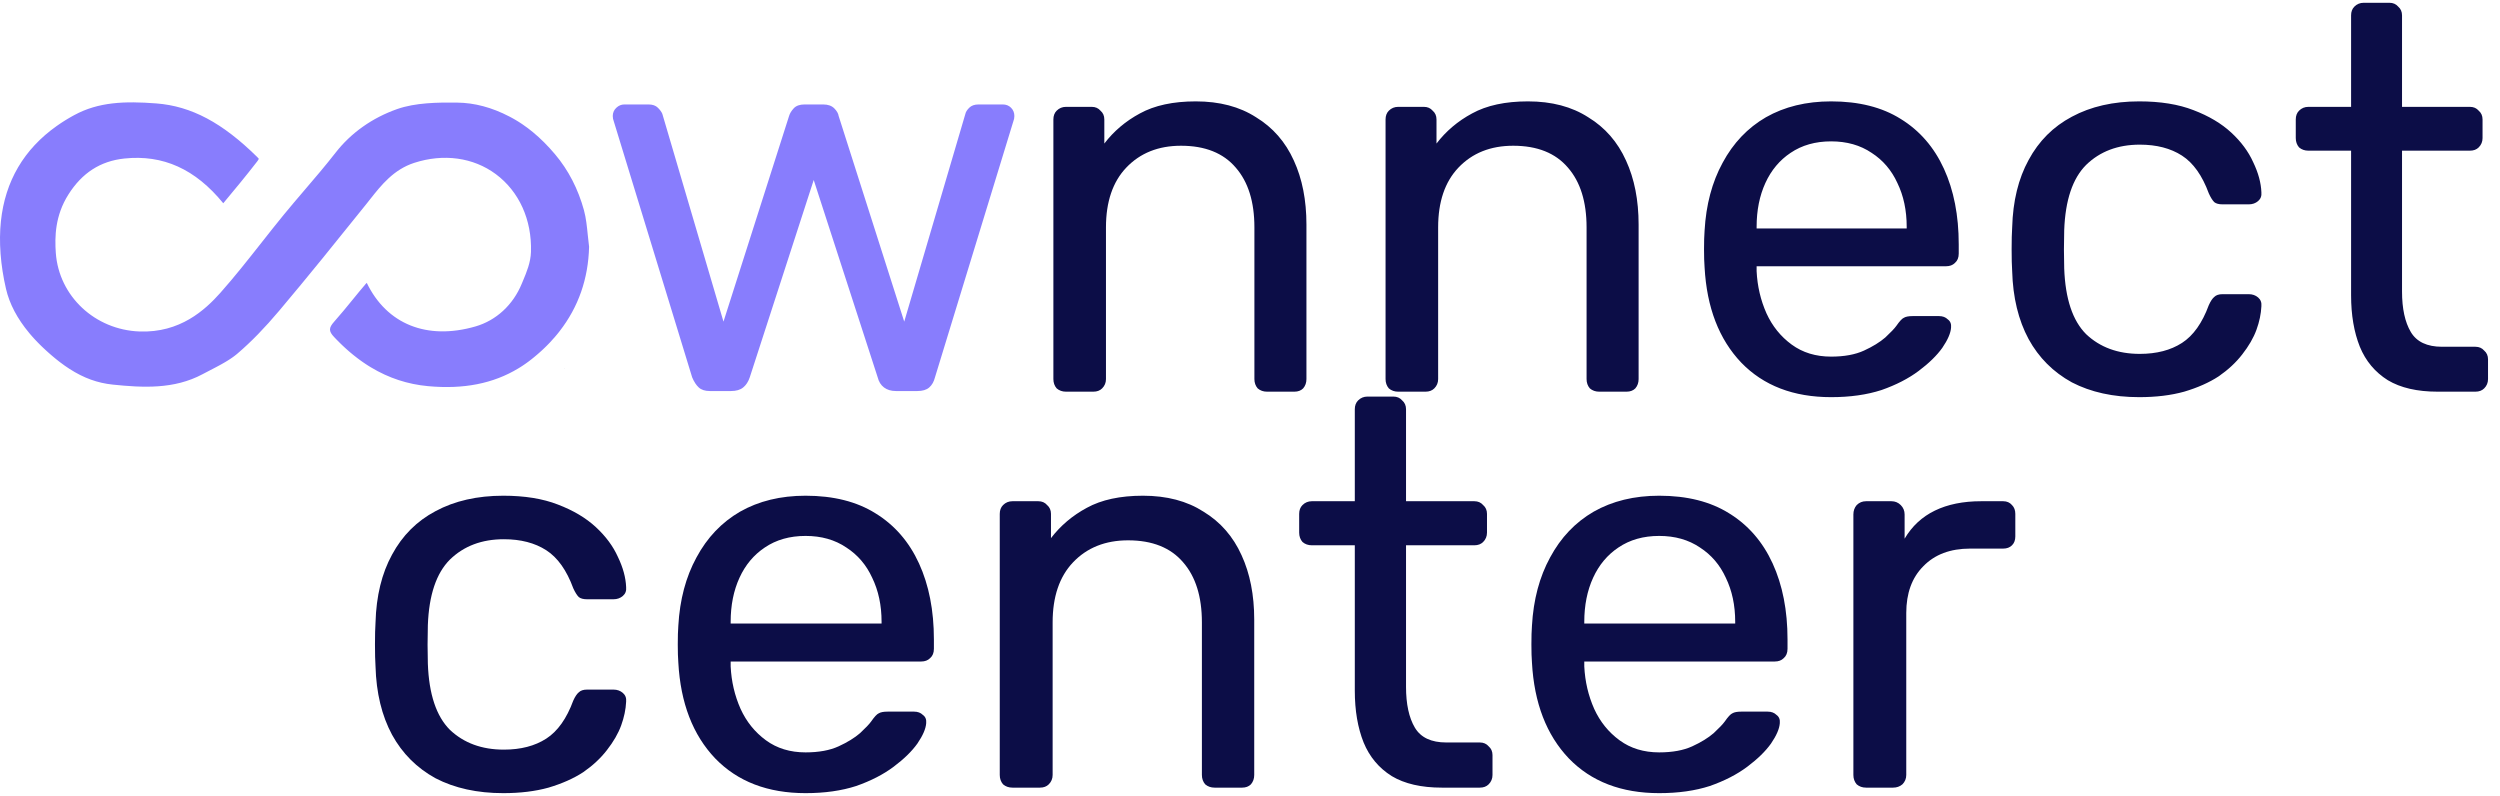 <?xml version="1.0" encoding="UTF-8"?>
<svg xmlns="http://www.w3.org/2000/svg" width="817" height="260" viewBox="0 0 817 260" fill="none">
  <path d="M231.956 127.791C230.395 127.791 229.194 127.397 228.353 126.625C227.512 125.853 226.792 124.737 226.191 123.296L200.611 39.728C200.371 39.127 200.251 38.527 200.251 37.926C200.251 36.846 200.646 35.936 201.418 35.216C202.19 34.495 203.065 34.135 204.025 34.135H211.952C213.273 34.135 214.285 34.495 215.005 35.216C215.726 35.936 216.206 36.605 216.447 37.206L236.434 105.111L257.862 37.926C258.102 37.086 258.617 36.245 259.389 35.404C260.161 34.564 261.345 34.135 262.906 34.135H269.031C270.592 34.135 271.793 34.564 272.634 35.404C273.474 36.245 273.955 37.086 274.075 37.926L295.503 105.111L315.49 37.206C315.61 36.605 316.022 35.936 316.743 35.216C317.463 34.495 318.475 34.135 319.796 34.135H327.723C328.803 34.135 329.696 34.495 330.416 35.216C331.137 35.936 331.497 36.846 331.497 37.926C331.497 38.527 331.377 39.127 331.137 39.728L305.557 123.296C305.196 124.737 304.562 125.853 303.669 126.625C302.777 127.414 301.473 127.791 299.792 127.791H292.775C291.214 127.791 289.927 127.397 288.898 126.625C287.868 125.853 287.182 124.737 286.822 123.296L265.925 58.823L245.029 123.296C244.549 124.737 243.828 125.853 242.867 126.625C241.907 127.414 240.586 127.791 238.904 127.791H231.887H231.956Z" fill="#887DFD"></path>
  <path d="M190.858 68.765C188.94 61.775 185.767 55.611 181.404 50.44C179.055 47.65 176.645 45.239 174.14 43.175C173.066 42.29 171.975 41.47 170.863 40.71C170.861 40.707 170.858 40.706 170.855 40.705C170.698 40.599 170.542 40.493 170.386 40.389C170.377 40.383 170.369 40.378 170.36 40.371C170.209 40.272 170.057 40.172 169.906 40.075C169.891 40.065 169.876 40.056 169.862 40.047C169.716 39.953 169.57 39.86 169.424 39.769C169.402 39.755 169.378 39.74 169.356 39.727C169.217 39.641 169.078 39.555 168.939 39.47C168.906 39.449 168.872 39.429 168.839 39.41C168.71 39.332 168.581 39.255 168.452 39.178C168.404 39.15 168.355 39.123 168.307 39.095C168.192 39.027 168.076 38.959 167.96 38.894C167.894 38.857 167.828 38.82 167.763 38.783C167.664 38.728 167.566 38.671 167.465 38.616C167.371 38.563 167.275 38.513 167.18 38.461C167.109 38.423 167.037 38.383 166.967 38.345C166.799 38.256 166.633 38.168 166.465 38.081C160.779 35.116 155.042 33.584 149.407 33.533C143.042 33.448 135.744 33.55 129.803 35.638C121.673 38.5 114.714 43.418 109.69 49.869C106.398 54.096 102.901 58.188 99.506 62.147C97.215 64.842 94.907 67.52 92.666 70.264C90.205 73.279 87.778 76.345 85.368 79.41C81.107 84.817 76.711 90.407 72.01 95.696C66.985 101.338 58.822 108.816 45.617 108.328C31.019 107.805 19.257 96.775 18.239 82.677C17.866 77.405 17.985 70.467 22.346 63.579C26.828 56.488 32.819 52.631 40.643 51.805C53.27 50.475 63.845 55.241 72.961 66.425C76.593 62.079 80.428 57.448 84.112 52.681C84.469 52.227 84.57 51.941 84.57 51.873C84.57 51.907 84.435 51.688 84.078 51.334C72.689 40.101 62.54 34.694 51.116 33.801C40.711 32.993 32.157 33.33 24.281 37.607C24.041 37.738 23.803 37.869 23.567 38.001C23.493 38.043 23.42 38.085 23.347 38.127C23.184 38.219 23.022 38.311 22.861 38.403C22.776 38.452 22.692 38.502 22.608 38.551C22.458 38.638 22.309 38.725 22.16 38.814C22.075 38.864 21.99 38.916 21.905 38.968C21.757 39.056 21.61 39.146 21.464 39.237C21.383 39.288 21.302 39.337 21.222 39.387C21.069 39.482 20.918 39.578 20.767 39.674C20.695 39.719 20.623 39.765 20.552 39.81C20.385 39.919 20.219 40.027 20.053 40.135C20.001 40.17 19.947 40.204 19.894 40.239C19.447 40.535 19.006 40.836 18.574 41.143C7.817 48.751 1.682 59.204 0.297 72.301C-0.416 78.987 0.161 86.633 1.961 94.398C3.096 99.302 5.639 104.134 9.55 108.826C9.725 109.036 9.903 109.245 10.083 109.455L10.087 109.459C10.264 109.665 10.443 109.869 10.625 110.073C10.632 110.081 10.639 110.089 10.646 110.097C10.821 110.292 10.998 110.488 11.177 110.683C11.191 110.699 11.206 110.715 11.221 110.733C11.391 110.917 11.563 111.102 11.738 111.286C11.763 111.312 11.787 111.338 11.811 111.365C11.975 111.537 12.142 111.711 12.31 111.883C12.346 111.92 12.38 111.957 12.416 111.992C12.575 112.155 12.736 112.316 12.899 112.478C12.943 112.524 12.988 112.568 13.032 112.613C13.191 112.771 13.352 112.927 13.513 113.085C13.563 113.133 13.611 113.181 13.661 113.228C13.87 113.43 14.084 113.633 14.298 113.834C14.521 114.043 14.743 114.248 14.965 114.451C15.032 114.513 15.099 114.574 15.167 114.636C15.33 114.783 15.491 114.93 15.652 115.074C15.72 115.134 15.787 115.195 15.855 115.256C16.065 115.443 16.274 115.627 16.483 115.808C16.548 115.866 16.614 115.921 16.68 115.978C16.826 116.104 16.972 116.23 17.117 116.353C17.211 116.433 17.304 116.512 17.399 116.59C17.518 116.69 17.637 116.79 17.756 116.888C17.854 116.969 17.951 117.05 18.048 117.13C18.229 117.278 18.409 117.424 18.59 117.568C18.71 117.664 18.829 117.758 18.95 117.852C19.03 117.916 19.111 117.979 19.191 118.042C19.32 118.142 19.448 118.241 19.576 118.338C19.633 118.383 19.691 118.426 19.748 118.469C20.203 118.813 20.655 119.145 21.105 119.464C21.142 119.491 21.181 119.517 21.218 119.544C21.712 119.891 22.202 120.222 22.691 120.537C27.381 123.563 31.903 125.177 36.856 125.69C46.598 126.699 56.884 127.273 66.168 122.304C67 121.866 67.832 121.428 68.68 120.991C69.17 120.736 69.656 120.484 70.137 120.233C70.182 120.208 70.228 120.185 70.274 120.16C70.413 120.088 70.551 120.015 70.688 119.942C70.75 119.909 70.811 119.877 70.873 119.844C70.999 119.778 71.125 119.71 71.25 119.642C71.32 119.604 71.39 119.567 71.461 119.529C71.578 119.465 71.696 119.402 71.813 119.338C71.887 119.298 71.961 119.257 72.036 119.215C72.149 119.154 72.26 119.092 72.372 119.03C72.463 118.979 72.553 118.928 72.643 118.877C72.809 118.784 72.974 118.69 73.138 118.595C73.242 118.535 73.345 118.476 73.448 118.416C73.528 118.368 73.609 118.32 73.689 118.273C73.79 118.214 73.889 118.155 73.988 118.095C74.069 118.046 74.148 117.998 74.228 117.948C74.326 117.888 74.422 117.829 74.519 117.769C74.598 117.72 74.676 117.669 74.754 117.619C74.85 117.558 74.945 117.497 75.04 117.435C75.116 117.385 75.193 117.335 75.269 117.284C75.363 117.221 75.457 117.159 75.55 117.095C75.625 117.044 75.698 116.994 75.772 116.943C75.866 116.878 75.961 116.812 76.054 116.745C76.123 116.695 76.194 116.646 76.263 116.595C76.36 116.525 76.455 116.454 76.549 116.382C76.614 116.335 76.678 116.287 76.74 116.239C76.845 116.159 76.948 116.077 77.049 115.996C77.101 115.956 77.153 115.915 77.205 115.873C77.358 115.75 77.509 115.625 77.657 115.498C82.07 111.727 86.517 107.162 91.252 101.536C100.673 90.371 109.754 79.087 119.817 66.556L120.989 65.073C124.57 60.543 128.609 55.423 135.331 53.233C144.939 50.102 154.681 51.449 162.03 56.905C169.651 62.564 173.843 71.828 173.521 82.303C173.419 85.79 172.078 88.989 170.89 91.818L170.5 92.745C167.665 99.65 162.149 104.72 155.41 106.673C139.527 111.27 126.394 105.951 119.857 92.436C119.726 92.567 119.593 92.698 119.478 92.829C118.001 94.547 116.576 96.299 115.15 98.05C113.232 100.391 111.264 102.817 109.193 105.141C107.394 107.162 107.394 108.239 109.176 110.126C109.446 110.414 109.718 110.697 109.99 110.977C110.082 111.072 110.174 111.164 110.266 111.258C110.447 111.441 110.626 111.624 110.809 111.805C110.92 111.916 111.03 112.024 111.142 112.134C111.304 112.294 111.467 112.452 111.63 112.609C111.751 112.724 111.871 112.839 111.992 112.953C112.147 113.099 112.302 113.244 112.457 113.388C112.584 113.505 112.71 113.622 112.837 113.738C112.987 113.874 113.138 114.01 113.288 114.145C113.418 114.262 113.55 114.379 113.68 114.493C113.827 114.622 113.975 114.749 114.122 114.877C114.256 114.992 114.391 115.109 114.526 115.223C114.67 115.344 114.814 115.462 114.958 115.582C115.097 115.697 115.235 115.814 115.376 115.927C115.45 115.988 115.524 116.045 115.597 116.104C115.955 116.392 116.314 116.673 116.675 116.947C116.788 117.033 116.902 117.122 117.014 117.207C117.184 117.333 117.354 117.458 117.524 117.582C117.638 117.666 117.751 117.749 117.865 117.832C118.037 117.956 118.21 118.076 118.382 118.198C118.493 118.277 118.605 118.354 118.718 118.432C118.894 118.554 119.07 118.673 119.246 118.791C119.354 118.864 119.463 118.935 119.571 119.008C119.752 119.127 119.933 119.245 120.115 119.362C120.217 119.427 120.318 119.491 120.42 119.555C120.61 119.674 120.799 119.794 120.99 119.91C121.074 119.962 121.16 120.013 121.246 120.063C127.047 123.555 133.226 125.581 139.896 126.196C151.493 127.268 161.185 125.36 169.4 120.385C169.611 120.257 169.821 120.128 170.029 119.997C170.144 119.924 170.258 119.851 170.372 119.778C170.563 119.655 170.754 119.53 170.944 119.404C171.048 119.335 171.151 119.265 171.254 119.195C171.443 119.065 171.632 118.935 171.82 118.802C171.895 118.75 171.968 118.699 172.042 118.646C172.283 118.474 172.522 118.299 172.76 118.122C172.818 118.079 172.875 118.035 172.933 117.991C173.188 117.8 173.441 117.606 173.691 117.408C173.899 117.244 174.105 117.079 174.31 116.911C174.374 116.859 174.438 116.806 174.503 116.753C174.643 116.638 174.783 116.523 174.921 116.407C174.994 116.346 175.067 116.284 175.14 116.223C175.27 116.113 175.4 116.002 175.528 115.893C175.6 115.831 175.673 115.769 175.745 115.707C175.878 115.593 176.009 115.477 176.141 115.362C176.205 115.305 176.268 115.248 176.333 115.192C176.488 115.054 176.641 114.915 176.795 114.776C176.832 114.743 176.87 114.708 176.907 114.675C177.103 114.496 177.297 114.316 177.491 114.134C177.496 114.129 177.501 114.125 177.505 114.12C177.689 113.948 177.87 113.775 178.051 113.6C178.093 113.559 178.134 113.519 178.175 113.478C178.319 113.338 178.463 113.197 178.605 113.055C178.652 113.007 178.701 112.96 178.748 112.912C178.887 112.773 179.024 112.634 179.16 112.494C179.204 112.45 179.247 112.406 179.291 112.361C179.439 112.208 179.587 112.053 179.734 111.898C179.762 111.869 179.789 111.841 179.815 111.811C180.352 111.242 180.87 110.664 181.373 110.078C181.394 110.055 181.414 110.03 181.434 110.007C181.579 109.837 181.723 109.667 181.864 109.496C181.89 109.464 181.918 109.432 181.944 109.4C182.084 109.231 182.223 109.061 182.36 108.89C182.381 108.864 182.402 108.838 182.423 108.812C182.58 108.618 182.733 108.424 182.886 108.227C189.032 100.318 192.263 91.08 192.514 80.64C192.345 79.377 192.226 78.114 192.089 76.834C191.802 73.971 191.53 71.26 190.851 68.767L190.858 68.765Z" fill="#887DFD"></path>
  <path d="M184.443 120.369H184.528L184.518 120.297C184.493 120.32 184.468 120.345 184.443 120.369Z" fill="#0C0D47"></path>
  <path d="M609.826 257.4C608.626 257.4 607.606 257.04 606.766 256.32C606.046 255.48 605.686 254.46 605.686 253.26V168.12C605.686 166.92 606.046 165.9 606.766 165.06C607.606 164.22 608.626 163.8 609.826 163.8H618.106C619.306 163.8 620.326 164.22 621.166 165.06C622.006 165.9 622.426 166.92 622.426 168.12V176.04C624.826 171.96 628.126 168.9 632.326 166.86C636.526 164.82 641.566 163.8 647.446 163.8H654.646C655.846 163.8 656.806 164.22 657.526 165.06C658.246 165.78 658.606 166.74 658.606 167.94V175.32C658.606 176.52 658.246 177.48 657.526 178.2C656.806 178.92 655.846 179.28 654.646 179.28H643.846C637.366 179.28 632.266 181.2 628.546 185.04C624.826 188.76 622.966 193.86 622.966 200.34V253.26C622.966 254.46 622.546 255.48 621.706 256.32C620.866 257.04 619.846 257.4 618.646 257.4H609.826Z" fill="#0C0D47"></path>
  <path d="M542.223 259.2C529.863 259.2 520.023 255.42 512.703 247.86C505.383 240.18 501.363 229.74 500.643 216.54C500.523 214.98 500.463 213 500.463 210.6C500.463 208.08 500.523 206.04 500.643 204.48C501.123 195.96 503.103 188.52 506.583 182.16C510.063 175.68 514.803 170.7 520.803 167.22C526.923 163.74 534.063 162 542.223 162C551.343 162 558.963 163.92 565.083 167.76C571.323 171.6 576.063 177.06 579.303 184.14C582.543 191.22 584.163 199.5 584.163 208.98V212.04C584.163 213.36 583.743 214.38 582.903 215.1C582.183 215.82 581.223 216.18 580.023 216.18H517.743C517.743 216.3 517.743 216.54 517.743 216.9C517.743 217.26 517.743 217.56 517.743 217.8C517.983 222.72 519.063 227.34 520.983 231.66C522.903 235.86 525.663 239.28 529.263 241.92C532.863 244.56 537.183 245.88 542.223 245.88C546.543 245.88 550.143 245.22 553.023 243.9C555.903 242.58 558.243 241.14 560.043 239.58C561.843 237.9 563.043 236.64 563.643 235.8C564.723 234.24 565.563 233.34 566.163 233.1C566.763 232.74 567.723 232.56 569.043 232.56H577.683C578.883 232.56 579.843 232.92 580.563 233.64C581.403 234.24 581.763 235.14 581.643 236.34C581.523 238.14 580.563 240.36 578.763 243C576.963 245.52 574.383 248.04 571.023 250.56C567.663 253.08 563.583 255.18 558.783 256.86C553.983 258.42 548.463 259.2 542.223 259.2ZM517.743 203.76H567.063V203.22C567.063 197.82 566.043 193.02 564.003 188.82C562.083 184.62 559.263 181.32 555.543 178.92C551.823 176.4 547.383 175.14 542.223 175.14C537.063 175.14 532.623 176.4 528.903 178.92C525.303 181.32 522.543 184.62 520.623 188.82C518.703 193.02 517.743 197.82 517.743 203.22V203.76Z" fill="#0C0D47"></path>
  <path d="M471.19 257.4C464.47 257.4 459.01 256.14 454.81 253.62C450.61 250.98 447.55 247.32 445.63 242.64C443.71 237.84 442.75 232.2 442.75 225.72V178.2H428.71C427.51 178.2 426.49 177.84 425.65 177.12C424.93 176.28 424.57 175.26 424.57 174.06V167.94C424.57 166.74 424.93 165.78 425.65 165.06C426.49 164.22 427.51 163.8 428.71 163.8H442.75V133.74C442.75 132.54 443.11 131.58 443.83 130.86C444.67 130.02 445.69 129.6 446.89 129.6H455.35C456.55 129.6 457.51 130.02 458.23 130.86C459.07 131.58 459.49 132.54 459.49 133.74V163.8H481.81C483.01 163.8 483.97 164.22 484.69 165.06C485.53 165.78 485.95 166.74 485.95 167.94V174.06C485.95 175.26 485.53 176.28 484.69 177.12C483.97 177.84 483.01 178.2 481.81 178.2H459.49V224.46C459.49 230.1 460.45 234.54 462.37 237.78C464.29 241.02 467.71 242.64 472.63 242.64H483.61C484.81 242.64 485.77 243.06 486.49 243.9C487.33 244.62 487.75 245.58 487.75 246.78V253.26C487.75 254.46 487.33 255.48 486.49 256.32C485.77 257.04 484.81 257.4 483.61 257.4H471.19Z" fill="#0C0D47"></path>
  <path d="M330.861 257.4C329.661 257.4 328.641 257.04 327.801 256.32C327.081 255.48 326.721 254.46 326.721 253.26V167.94C326.721 166.74 327.081 165.78 327.801 165.06C328.641 164.22 329.661 163.8 330.861 163.8H339.321C340.521 163.8 341.481 164.22 342.201 165.06C343.041 165.78 343.461 166.74 343.461 167.94V175.86C346.581 171.78 350.481 168.48 355.161 165.96C359.961 163.32 366.081 162 373.521 162C381.321 162 387.921 163.74 393.321 167.22C398.841 170.58 402.981 175.32 405.741 181.44C408.501 187.44 409.881 194.46 409.881 202.5V253.26C409.881 254.46 409.521 255.48 408.801 256.32C408.081 257.04 407.121 257.4 405.921 257.4H396.921C395.721 257.4 394.701 257.04 393.861 256.32C393.141 255.48 392.781 254.46 392.781 253.26V203.4C392.781 195 390.741 188.46 386.661 183.78C382.581 178.98 376.581 176.58 368.661 176.58C361.221 176.58 355.221 178.98 350.661 183.78C346.221 188.46 344.001 195 344.001 203.4V253.26C344.001 254.46 343.581 255.48 342.741 256.32C342.021 257.04 341.061 257.4 339.861 257.4H330.861Z" fill="#0C0D47"></path>
  <path d="M263.258 259.2C250.898 259.2 241.058 255.42 233.738 247.86C226.418 240.18 222.398 229.74 221.678 216.54C221.558 214.98 221.498 213 221.498 210.6C221.498 208.08 221.558 206.04 221.678 204.48C222.158 195.96 224.138 188.52 227.618 182.16C231.098 175.68 235.838 170.7 241.838 167.22C247.958 163.74 255.098 162 263.258 162C272.378 162 279.998 163.92 286.118 167.76C292.358 171.6 297.098 177.06 300.338 184.14C303.578 191.22 305.198 199.5 305.198 208.98V212.04C305.198 213.36 304.778 214.38 303.938 215.1C303.218 215.82 302.258 216.18 301.058 216.18H238.778C238.778 216.3 238.778 216.54 238.778 216.9C238.778 217.26 238.778 217.56 238.778 217.8C239.018 222.72 240.098 227.34 242.018 231.66C243.938 235.86 246.698 239.28 250.298 241.92C253.898 244.56 258.218 245.88 263.258 245.88C267.578 245.88 271.178 245.22 274.058 243.9C276.938 242.58 279.278 241.14 281.078 239.58C282.878 237.9 284.078 236.64 284.678 235.8C285.758 234.24 286.598 233.34 287.198 233.1C287.798 232.74 288.758 232.56 290.078 232.56H298.718C299.918 232.56 300.878 232.92 301.598 233.64C302.438 234.24 302.798 235.14 302.678 236.34C302.558 238.14 301.598 240.36 299.798 243C297.998 245.52 295.418 248.04 292.058 250.56C288.698 253.08 284.618 255.18 279.818 256.86C275.018 258.42 269.498 259.2 263.258 259.2ZM238.778 203.76H288.098V203.22C288.098 197.82 287.078 193.02 285.038 188.82C283.118 184.62 280.298 181.32 276.578 178.92C272.858 176.4 268.418 175.14 263.258 175.14C258.098 175.14 253.658 176.4 249.938 178.92C246.338 181.32 243.578 184.62 241.658 188.82C239.738 193.02 238.778 197.82 238.778 203.22V203.76Z" fill="#0C0D47"></path>
  <path d="M164.482 259.2C155.962 259.2 148.582 257.58 142.342 254.34C136.222 250.98 131.482 246.24 128.122 240.12C124.762 233.88 122.962 226.44 122.722 217.8C122.602 216 122.542 213.6 122.542 210.6C122.542 207.6 122.602 205.2 122.722 203.4C122.962 194.76 124.762 187.38 128.122 181.26C131.482 175.02 136.222 170.28 142.342 167.04C148.582 163.68 155.962 162 164.482 162C171.442 162 177.382 162.96 182.302 164.88C187.342 166.8 191.482 169.26 194.722 172.26C197.962 175.26 200.362 178.5 201.922 181.98C203.602 185.46 204.502 188.76 204.622 191.88C204.742 193.08 204.382 194.04 203.542 194.76C202.702 195.48 201.682 195.84 200.482 195.84H191.842C190.642 195.84 189.742 195.6 189.142 195.12C188.542 194.52 187.942 193.56 187.342 192.24C185.182 186.36 182.242 182.22 178.522 179.82C174.802 177.42 170.182 176.22 164.662 176.22C157.462 176.22 151.582 178.44 147.022 182.88C142.582 187.32 140.182 194.46 139.822 204.3C139.702 208.62 139.702 212.82 139.822 216.9C140.182 226.86 142.582 234.06 147.022 238.5C151.582 242.82 157.462 244.98 164.662 244.98C170.182 244.98 174.802 243.78 178.522 241.38C182.242 238.98 185.182 234.84 187.342 228.96C187.942 227.64 188.542 226.74 189.142 226.26C189.742 225.66 190.642 225.36 191.842 225.36H200.482C201.682 225.36 202.702 225.72 203.542 226.44C204.382 227.16 204.742 228.12 204.622 229.32C204.502 231.84 203.962 234.42 203.002 237.06C202.042 239.7 200.482 242.4 198.322 245.16C196.282 247.8 193.702 250.2 190.582 252.36C187.462 254.4 183.682 256.08 179.242 257.4C174.922 258.6 170.002 259.2 164.482 259.2Z" fill="#0C0D47"></path>
  <path d="M348.363 128C347.17 128 346.155 127.642 345.32 126.926C344.604 126.091 344.246 125.076 344.246 123.883V39.037C344.246 37.844 344.604 36.889 345.32 36.173C346.155 35.338 347.17 34.92 348.363 34.92H356.776C357.969 34.92 358.924 35.338 359.64 36.173C360.475 36.889 360.893 37.844 360.893 39.037V46.913C363.996 42.856 367.874 39.574 372.528 37.068C377.301 34.443 383.387 33.13 390.786 33.13C398.543 33.13 405.106 34.86 410.476 38.321C415.965 41.662 420.082 46.376 422.827 52.462C425.572 58.429 426.944 65.41 426.944 73.405V123.883C426.944 125.076 426.586 126.091 425.87 126.926C425.154 127.642 424.199 128 423.006 128H414.056C412.863 128 411.848 127.642 411.013 126.926C410.297 126.091 409.939 125.076 409.939 123.883V74.3C409.939 65.947 407.91 59.443 403.853 54.789C399.796 50.016 393.829 47.629 385.953 47.629C378.554 47.629 372.588 50.016 368.053 54.789C363.638 59.443 361.43 65.947 361.43 74.3V123.883C361.43 125.076 361.012 126.091 360.177 126.926C359.461 127.642 358.506 128 357.313 128H348.363ZM456.917 128C455.723 128 454.709 127.642 453.874 126.926C453.158 126.091 452.8 125.076 452.8 123.883V39.037C452.8 37.844 453.158 36.889 453.874 36.173C454.709 35.338 455.723 34.92 456.917 34.92H465.33C466.523 34.92 467.478 35.338 468.194 36.173C469.029 36.889 469.447 37.844 469.447 39.037V46.913C472.549 42.856 476.428 39.574 481.082 37.068C485.855 34.443 491.941 33.13 499.34 33.13C507.096 33.13 513.66 34.86 519.03 38.321C524.519 41.662 528.636 46.376 531.381 52.462C534.125 58.429 535.498 65.41 535.498 73.405V123.883C535.498 125.076 535.14 126.091 534.424 126.926C533.708 127.642 532.753 128 531.56 128H522.61C521.416 128 520.402 127.642 519.567 126.926C518.851 126.091 518.493 125.076 518.493 123.883V74.3C518.493 65.947 516.464 59.443 512.407 54.789C508.349 50.016 502.383 47.629 494.507 47.629C487.108 47.629 481.141 50.016 476.607 54.789C472.191 59.443 469.984 65.947 469.984 74.3V123.883C469.984 125.076 469.566 126.091 468.731 126.926C468.015 127.642 467.06 128 465.867 128H456.917ZM598.406 129.79C586.115 129.79 576.33 126.031 569.05 118.513C561.771 110.876 557.773 100.494 557.057 87.367C556.938 85.816 556.878 83.847 556.878 81.46C556.878 78.954 556.938 76.925 557.057 75.374C557.535 66.901 559.504 59.503 562.964 53.178C566.425 46.734 571.139 41.782 577.105 38.321C583.191 34.86 590.292 33.13 598.406 33.13C607.476 33.13 615.053 35.039 621.139 38.858C627.345 42.677 632.058 48.106 635.28 55.147C638.502 62.188 640.113 70.422 640.113 79.849V82.892C640.113 84.205 639.696 85.219 638.86 85.935C638.144 86.651 637.19 87.009 635.996 87.009H574.062C574.062 87.128 574.062 87.367 574.062 87.725C574.062 88.083 574.062 88.381 574.062 88.62C574.301 93.513 575.375 98.107 577.284 102.403C579.194 106.58 581.938 109.981 585.518 112.606C589.098 115.231 593.394 116.544 598.406 116.544C602.702 116.544 606.282 115.888 609.146 114.575C612.01 113.262 614.337 111.83 616.127 110.279C617.917 108.608 619.111 107.355 619.707 106.52C620.781 104.969 621.617 104.074 622.213 103.835C622.81 103.477 623.765 103.298 625.077 103.298H633.669C634.863 103.298 635.817 103.656 636.533 104.372C637.369 104.969 637.727 105.864 637.607 107.057C637.488 108.847 636.533 111.055 634.743 113.68C632.953 116.186 630.388 118.692 627.046 121.198C623.705 123.704 619.648 125.792 614.874 127.463C610.101 129.014 604.612 129.79 598.406 129.79ZM574.062 74.658H623.108V74.121C623.108 68.751 622.094 63.978 620.065 59.801C618.156 55.624 615.352 52.343 611.652 49.956C607.953 47.45 603.538 46.197 598.406 46.197C593.275 46.197 588.86 47.45 585.16 49.956C581.58 52.343 578.836 55.624 576.926 59.801C575.017 63.978 574.062 68.751 574.062 74.121V74.658ZM699.107 129.79C690.634 129.79 683.295 128.179 677.09 124.957C671.004 121.616 666.29 116.902 662.949 110.816C659.607 104.611 657.817 97.212 657.579 88.62C657.459 86.83 657.4 84.443 657.4 81.46C657.4 78.477 657.459 76.09 657.579 74.3C657.817 65.708 659.607 58.369 662.949 52.283C666.29 46.078 671.004 41.364 677.09 38.142C683.295 34.801 690.634 33.13 699.107 33.13C706.028 33.13 711.935 34.085 716.828 35.994C721.84 37.903 725.957 40.35 729.179 43.333C732.401 46.316 734.787 49.538 736.339 52.999C738.009 56.46 738.904 59.741 739.024 62.844C739.143 64.037 738.785 64.992 737.95 65.708C737.114 66.424 736.1 66.782 734.907 66.782H726.315C725.121 66.782 724.226 66.543 723.63 66.066C723.033 65.469 722.436 64.515 721.84 63.202C719.692 57.355 716.768 53.238 713.069 50.851C709.369 48.464 704.775 47.271 699.286 47.271C692.126 47.271 686.278 49.479 681.744 53.894C677.328 58.309 674.942 65.41 674.584 75.195C674.464 79.491 674.464 83.668 674.584 87.725C674.942 97.63 677.328 104.79 681.744 109.205C686.278 113.501 692.126 115.649 699.286 115.649C704.775 115.649 709.369 114.456 713.069 112.069C716.768 109.682 719.692 105.565 721.84 99.718C722.436 98.405 723.033 97.51 723.63 97.033C724.226 96.436 725.121 96.138 726.315 96.138H734.907C736.1 96.138 737.114 96.496 737.95 97.212C738.785 97.928 739.143 98.883 739.024 100.076C738.904 102.582 738.367 105.148 737.413 107.773C736.458 110.398 734.907 113.083 732.759 115.828C730.73 118.453 728.164 120.84 725.062 122.988C721.959 125.017 718.2 126.687 713.785 128C709.489 129.193 704.596 129.79 699.107 129.79ZM796.618 128C789.935 128 784.506 126.747 780.329 124.241C776.152 121.616 773.109 117.976 771.2 113.322C769.291 108.549 768.336 102.94 768.336 96.496V49.24H754.374C753.181 49.24 752.166 48.882 751.331 48.166C750.615 47.331 750.257 46.316 750.257 45.123V39.037C750.257 37.844 750.615 36.889 751.331 36.173C752.166 35.338 753.181 34.92 754.374 34.92H768.336V5.027C768.336 3.834 768.694 2.879 769.41 2.163C770.245 1.328 771.26 0.91 772.453 0.91H780.866C782.059 0.91 783.014 1.328 783.73 2.163C784.565 2.879 784.983 3.834 784.983 5.027V34.92H807.179C808.372 34.92 809.327 35.338 810.043 36.173C810.878 36.889 811.296 37.844 811.296 39.037V45.123C811.296 46.316 810.878 47.331 810.043 48.166C809.327 48.882 808.372 49.24 807.179 49.24H784.983V95.243C784.983 100.852 785.938 105.267 787.847 108.489C789.756 111.711 793.157 113.322 798.05 113.322H808.969C810.162 113.322 811.117 113.74 811.833 114.575C812.668 115.291 813.086 116.246 813.086 117.439V123.883C813.086 125.076 812.668 126.091 811.833 126.926C811.117 127.642 810.162 128 808.969 128H796.618Z" fill="#0C0D47"></path>
</svg>

